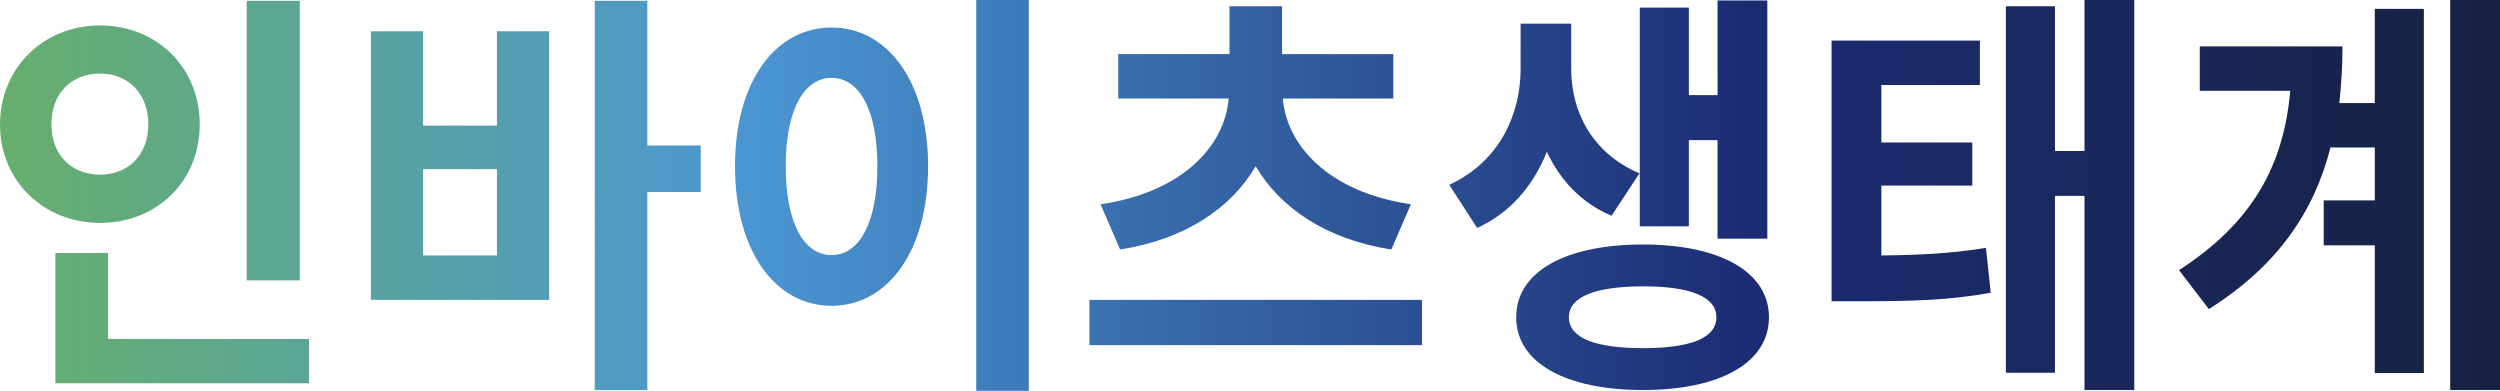<svg xmlns="http://www.w3.org/2000/svg" viewBox="0 0 214.42 33.52"><defs><linearGradient id="a" x1="0" x2="214.41" y1="16.76" y2="16.76" gradientUnits="userSpaceOnUse"><stop offset="0" stop-color="#67af6d"/><stop offset=".3" stop-color="#4b96d2"/><stop offset=".7" stop-color="#1c2c74"/><stop offset="1" stop-color="#172242"/></linearGradient></defs><path d="M8.58 19.12C3.76 19.12 0 15.53 0 10.67s3.76-8.49 8.58-8.49 8.55 3.56 8.55 8.49-3.73 8.45-8.55 8.45Zm0-4.14c2.36 0 4.14-1.63 4.14-4.32s-1.78-4.35-4.14-4.35-4.17 1.6-4.17 4.35 1.85 4.32 4.17 4.32ZM26.5 29.06v3.81H4.75V21.7h4.51v7.37H26.5Zm-.79-5.01h-4.55V.07h4.55v23.98ZM42.62 2.68h4.48v23.04H31.81V2.68h4.48v8.09h6.33V2.68Zm0 11.83h-6.33v7.4h6.33v-7.4Zm17.48 1.96h-4.58v16.98h-4.51V.07h4.51v12.41h4.58v3.99Zm19.5-2.21c0 7.37-3.52 11.97-8.28 11.97s-8.28-4.61-8.28-11.97 3.52-11.9 8.28-11.9 8.28 4.57 8.28 11.9Zm-12.21 0c0 4.97 1.61 7.62 3.93 7.62s3.93-2.65 3.93-7.62-1.61-7.58-3.93-7.58-3.93 2.65-3.93 7.58ZM88.24 0v33.52h-4.51V0h4.51Zm33.72 25.72v3.88H93.44v-3.88h28.52Zm-27.56-8.2c7.15-1.05 10.67-5.12 10.98-9.07h-9.47V4.64h9.54V.54h4.51v4.1h9.54v3.81h-9.47c.31 3.95 3.83 8.02 10.98 9.07l-1.68 3.88c-5.57-.87-9.54-3.56-11.63-7.15-2.09 3.59-6.05 6.28-11.63 7.15l-1.68-3.88Zm43.81.98c-2.6-1.09-4.41-3.08-5.54-5.48-1.13 2.83-3.08 5.22-5.98 6.53l-2.39-3.7c4.41-2.03 6.12-6.17 6.12-9.94V2.03h4.34v3.88c0 3.59 1.71 7.18 5.85 8.96l-2.39 3.63Zm13.51 8.71c0 3.92-4.21 6.24-10.81 6.24s-10.87-2.32-10.87-6.24 4.24-6.24 10.87-6.24 10.81 2.36 10.81 6.24Zm-4.51 0c0-1.78-2.26-2.65-6.29-2.65s-6.36.87-6.36 2.65 2.26 2.65 6.36 2.65 6.29-.87 6.29-2.65Zm-2.36-7.8h-4.21V.65h4.21v7.51h2.46V.04h4.27v20.43h-4.27v-8.45h-2.46v7.4Zm16.52 2.5c3.49-.04 6.02-.18 8.96-.65l.41 3.85c-3.63.65-6.74.73-11.46.73h-2.19V3.48h12.72v3.81h-8.45v4.93h7.8v3.7h-7.8v5.99ZM183.05 0v33.45h-4.27V16.8h-2.53v15.17h-4.21V.54h4.21v12.41h2.53V0h4.27Zm20.63.76h4.21V32h-4.21V21.04h-4.38v-3.85h4.38v-4.54h-3.8c-1.4 5.51-4.55 10.16-10.43 13.86l-2.56-3.34c6.22-4.03 8.96-8.85 9.54-15.38h-7.76V3.98h12.24c0 1.7-.1 3.3-.27 4.86h3.04V.76ZM214.42 0v33.45h-4.27V0h4.27Z" style="fill:url(#a);stroke-width:0"/></svg>